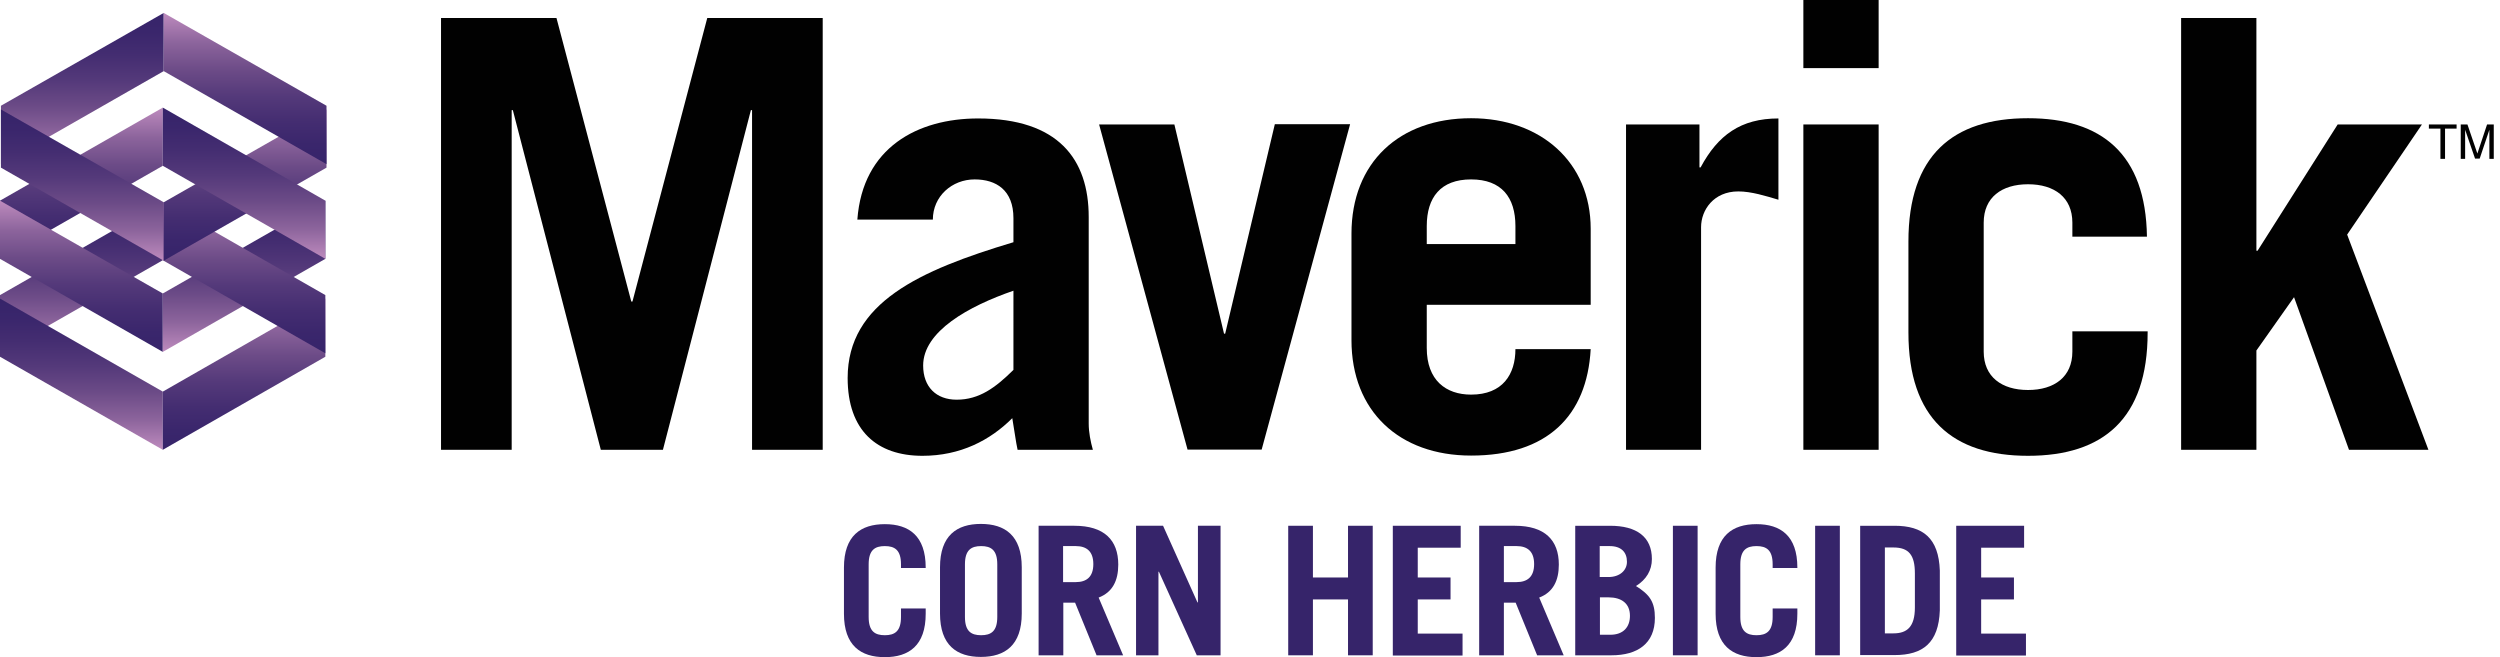 <?xml version="1.0" encoding="utf-8"?>
<!-- Generator: Adobe Illustrator 27.2.0, SVG Export Plug-In . SVG Version: 6.00 Build 0)  -->
<svg version="1.1" id="Layer_1" xmlns="http://www.w3.org/2000/svg" xmlns:xlink="http://www.w3.org/1999/xlink" x="0px" y="0px"
	 viewBox="0 0 1082.7 284.6" style="enable-background:new 0 0 1082.7 284.6;" xml:space="preserve">
<style type="text/css">
	.st0{fill:#010101;}
	.st1{fill:#36246A;}
	.st2{fill:url(#SVGID_1_);}
	.st3{fill:url(#SVGID_00000071558861584866474580000017245237339429027237_);}
	.st4{fill:url(#SVGID_00000082344517846865407750000013252148362991490989_);}
	.st5{fill:url(#SVGID_00000168098273050770737020000013905241328551269261_);}
	.st6{fill:url(#SVGID_00000072265698919859611170000010469200248815672707_);}
	.st7{fill:url(#SVGID_00000150095023933963668650000000066389973572822688_);}
	.st8{fill:url(#SVGID_00000140725282478210647530000000888669875887181238_);}
	.st9{fill:url(#SVGID_00000176762118639621985510000008161605584461850779_);}
	.st10{fill:url(#SVGID_00000160158115032367769510000006869670328961014429_);}
	.st11{fill:url(#SVGID_00000158742005024263198810000002187143780503392943_);}
	.st12{fill:url(#SVGID_00000118362983585592540860000003775811460661491614_);}
	.st13{fill:url(#SVGID_00000018233634002068214160000011233317747227227012_);}
</style>
<g>
	<g>
		<path class="st0" d="M191,194.8V7.8h50l32.4,122.8h0.5L306.3,7.8h50v187h-30.6V47.7h-0.5l-38.1,147.1h-26.9L222.1,47.7h-0.5v147.1
			H191z"/>
		<path class="st0" d="M371.3,95.1c2.3-31.3,26.2-43.8,52.3-43.8c34.7,0,47.9,17.6,47.9,42.7v89.4c0,3.9,0.8,7.8,1.8,11.4h-32.6
			c-0.8-3.6-1.3-8-2.3-13.7c-9.6,9.6-22.5,16.3-38.9,16.3c-19.7,0-32.4-10.9-32.4-33.7c0-32.6,31.1-46.6,71.8-58.8V94.5
			c0-12.2-7.5-16.8-16.8-16.8c-9.8,0-18.1,7.3-18.1,17.4H371.3z M438.9,125.9c-19.4,6.7-39.1,17.6-39.1,32.4
			c0,9.3,5.7,14.8,14.5,14.8c9.8,0,16.8-5.2,24.6-12.9V125.9z"/>
		<path class="st0" d="M530.1,144.5h0.5l21.5-90.7h32.6l-38.3,140.9h-32.1L476,53.9h32.6L530.1,144.5z"/>
		<path class="st0" d="M617.9,132.1v18.6c0,14,8.3,20.2,19.2,20.2c13.7,0,19.2-8.8,19.2-19.7h32.6c-1.6,29-18.9,46.1-51.8,46.1
			c-31.1,0-51.8-19.2-51.8-50v-46.1c0-30.8,20.7-50,51.8-50c30.3,0,51.8,19.2,51.8,47.9v32.9H617.9z M656.3,105.7v-7.8
			c0-12.4-6-20.2-19.2-20.2c-13.2,0-19.2,7.8-19.2,20.2v7.8H656.3z"/>
		<path class="st0" d="M704.2,194.8V53.9H736v18.6h0.5c7.5-14,17.4-21.2,33.7-21.2v35.2c-5.4-1.6-11.7-3.6-17.4-3.6
			c-10.6,0-16.1,8-16.1,15.5v96.4H704.2z"/>
		<path class="st0" d="M781,29.5V0h32.6v29.5H781z M813.6,53.9v140.9H781V53.9H813.6z"/>
		<path class="st0" d="M897.5,102.6v-6.2c0-10.9-7.8-16.6-19.2-16.6c-11.4,0-19.2,5.7-19.2,16.6v55.9c0,10.9,7.8,16.6,19.2,16.6
			c11.4,0,19.2-5.7,19.2-16.6v-8.8h32.6v0.5c0,37.3-19.2,53.4-51.8,53.4c-32.6,0-51.8-16.1-51.8-53.4v-39.4
			c0-37.3,19.2-53.4,51.8-53.4c31.9,0,51,15.5,51.5,51.3H897.5z"/>
		<path class="st0" d="M944.6,194.8V7.8h32.6v100.8h0.5l34.7-54.7h36.5l-32.4,47.7l35.2,93.2h-34.4l-23.8-66.1l-16.3,23.1v43H944.6z
			"/>
	</g>
	<g>
		<path class="st1" d="M376.2,267.2c0,6.2,2.7,7.9,7,7.9s7-1.7,7-7.9v-3.7h10.7v2.3c0,13.8-7.3,18.8-17.7,18.8
			c-10.4,0-17.7-5-17.7-18.8v-20c0-13.8,7.3-18.8,17.7-18.8c10.4,0,17.7,5,17.7,18.8v0.2h-10.7v-1.6c0-6.2-2.7-7.9-7-7.9
			s-7,1.7-7,7.9V267.2z"/>
		<path class="st1" d="M407.1,245.7c0-13.8,7.3-18.8,17.7-18.8c10.4,0,17.7,5,17.7,18.8v20c0,13.8-7.3,18.8-17.7,18.8
			c-10.4,0-17.7-5-17.7-18.8V245.7z M417.9,267.2c0,6.2,2.7,7.9,7,7.9c4.3,0,7-1.7,7-7.9v-22.8c0-6.2-2.7-7.9-7-7.9
			c-4.3,0-7,1.7-7,7.9V267.2z"/>
		<path class="st1" d="M474.9,283.8l-9.3-22.8h-5.1v22.8h-10.7v-56.1h15.5c12.9,0,19,6.2,19,16.8c0,7-2.5,12-8.5,14.3l10.6,25H474.9
			z M460.4,252.1h5.5c4.7,0,7.6-2.3,7.6-7.8s-2.9-7.8-7.6-7.8h-5.5V252.1z"/>
		<path class="st1" d="M492,283.8v-56.1h11.7l14.9,33.2h0.2v-33.2h9.8v56.1h-10.3l-16.4-36.2h-0.2v36.2H492z"/>
		<path class="st1" d="M557.9,283.8v-56.1h10.7v22.4h15.2v-22.4h10.7v56.1h-10.7v-24.2h-15.2v24.2H557.9z"/>
		<path class="st1" d="M603.2,283.8v-56.1h29.4v9.5H614v12.9h14.2v9.5H614v14.8h19.4v9.5H603.2z"/>
		<path class="st1" d="M665.7,283.8l-9.3-22.8h-5.1v22.8h-10.7v-56.1h15.5c12.9,0,19,6.2,19,16.8c0,7-2.5,12-8.5,14.3l10.6,25H665.7
			z M651.3,252.1h5.5c4.7,0,7.6-2.3,7.6-7.8s-2.9-7.8-7.6-7.8h-5.5V252.1z"/>
		<path class="st1" d="M682.2,227.7h15.1c11.5,0,18.1,4.8,18.1,14.4c0,4.9-2.4,8.9-6.9,11.7c5.9,3.7,8.2,6.8,8.2,13.8
			c0,11.1-7.5,16.2-18.8,16.2h-15.7V227.7z M692.9,249.9h3.7c4.8,0,8-2.8,8-6.6c0-4.1-2.4-6.8-7.5-6.8h-4.3V249.9z M692.9,274.9h4.5
			c5.6,0,8.5-3.3,8.5-8.2c0-5.4-3.7-8-9.3-8h-3.7V274.9z"/>
		<path class="st1" d="M724.5,283.8v-56.1h10.7v56.1H724.5z"/>
		<path class="st1" d="M753.7,267.2c0,6.2,2.7,7.9,7,7.9s7-1.7,7-7.9v-3.7h10.7v2.3c0,13.8-7.3,18.8-17.7,18.8
			c-10.4,0-17.7-5-17.7-18.8v-20c0-13.8,7.3-18.8,17.7-18.8c10.4,0,17.7,5,17.7,18.8v0.2h-10.7v-1.6c0-6.2-2.7-7.9-7-7.9
			s-7,1.7-7,7.9V267.2z"/>
		<path class="st1" d="M786.1,283.8v-56.1h10.7v56.1H786.1z"/>
		<path class="st1" d="M805.6,227.7h14.9c12.3,0,19.1,5.3,19.6,19.4v17.2c-0.5,14.1-7.3,19.4-19.6,19.4h-14.9V227.7z M816.3,274.3
			h3.7c5.9,0,9.3-2.8,9.3-11.2v-14.8c0-7.9-2.6-11.2-9.3-11.2h-3.7V274.3z"/>
		<path class="st1" d="M847.2,283.8v-56.1h29.4v9.5h-18.6v12.9h14.2v9.5h-14.2v14.8h19.4v9.5H847.2z"/>
	</g>
	<g>
		
			<linearGradient id="SVGID_1_" gradientUnits="userSpaceOnUse" x1="-234.319" y1="1891.241" x2="-234.319" y2="1956.728" gradientTransform="matrix(1 0 0 -1 269.556 2003.31)">
			<stop  offset="0" style="stop-color:#36246A"/>
			<stop  offset="0.129" style="stop-color:#3A266C"/>
			<stop  offset="0.281" style="stop-color:#442D71"/>
			<stop  offset="0.447" style="stop-color:#54397A"/>
			<stop  offset="0.621" style="stop-color:#6C4B87"/>
			<stop  offset="0.801" style="stop-color:#8C649C"/>
			<stop  offset="0.986" style="stop-color:#BA88BB"/>
			<stop  offset="1" style="stop-color:#BF8CBF"/>
		</linearGradient>
		<polygon class="st2" points="0,112.1 70.5,71.8 70.5,46.6 0,86.9 		"/>
		
			<linearGradient id="SVGID_00000069389801981500259410000004247299834796405423_" gradientUnits="userSpaceOnUse" x1="-41.797" y1="1942.697" x2="-41.797" y2="1877.21" gradientTransform="matrix(1 0 0 -1 77.033 2030.19)">
			<stop  offset="0" style="stop-color:#36246A"/>
			<stop  offset="0.129" style="stop-color:#3A266C"/>
			<stop  offset="0.281" style="stop-color:#442D71"/>
			<stop  offset="0.447" style="stop-color:#54397A"/>
			<stop  offset="0.621" style="stop-color:#6C4B87"/>
			<stop  offset="0.801" style="stop-color:#8C649C"/>
			<stop  offset="0.986" style="stop-color:#BA88BB"/>
			<stop  offset="1" style="stop-color:#BF8CBF"/>
		</linearGradient>
		<polygon style="fill:url(#SVGID_00000069389801981500259410000004247299834796405423_);" points="0,153 70.5,112.7 70.5,87.5 
			0,127.8 		"/>
		
			<linearGradient id="SVGID_00000172406108283884653160000013833269778554300078_" gradientUnits="userSpaceOnUse" x1="35.236" y1="129.301" x2="35.236" y2="194.788">
			<stop  offset="0" style="stop-color:#36246A"/>
			<stop  offset="0.129" style="stop-color:#3A266C"/>
			<stop  offset="0.281" style="stop-color:#442D71"/>
			<stop  offset="0.447" style="stop-color:#54397A"/>
			<stop  offset="0.621" style="stop-color:#6C4B87"/>
			<stop  offset="0.801" style="stop-color:#8C649C"/>
			<stop  offset="0.986" style="stop-color:#BA88BB"/>
			<stop  offset="1" style="stop-color:#BF8CBF"/>
		</linearGradient>
		<polygon style="fill:url(#SVGID_00000172406108283884653160000013833269778554300078_);" points="0,129.3 70.5,169.6 70.5,194.8 
			0,154.5 		"/>
		
			<linearGradient id="SVGID_00000047021157509723700130000017525890877140532106_" gradientUnits="userSpaceOnUse" x1="6190.752" y1="194.788" x2="6190.752" y2="129.301" gradientTransform="matrix(-1 0 0 1 6296.461 0)">
			<stop  offset="0" style="stop-color:#36246A"/>
			<stop  offset="0.129" style="stop-color:#3A266C"/>
			<stop  offset="0.281" style="stop-color:#442D71"/>
			<stop  offset="0.447" style="stop-color:#54397A"/>
			<stop  offset="0.621" style="stop-color:#6C4B87"/>
			<stop  offset="0.801" style="stop-color:#8C649C"/>
			<stop  offset="0.986" style="stop-color:#BA88BB"/>
			<stop  offset="1" style="stop-color:#BF8CBF"/>
		</linearGradient>
		<polygon style="fill:url(#SVGID_00000047021157509723700130000017525890877140532106_);" points="140.9,129.3 70.5,169.6 
			70.5,194.8 140.9,154.5 		"/>
		
			<linearGradient id="SVGID_00000009563964212049698420000011052521936803529403_" gradientUnits="userSpaceOnUse" x1="35.236" y1="152.353" x2="35.236" y2="86.865">
			<stop  offset="0" style="stop-color:#36246A"/>
			<stop  offset="0.129" style="stop-color:#3A266C"/>
			<stop  offset="0.281" style="stop-color:#442D71"/>
			<stop  offset="0.447" style="stop-color:#54397A"/>
			<stop  offset="0.621" style="stop-color:#6C4B87"/>
			<stop  offset="0.801" style="stop-color:#8C649C"/>
			<stop  offset="0.986" style="stop-color:#BA88BB"/>
			<stop  offset="1" style="stop-color:#BF8CBF"/>
		</linearGradient>
		<polygon style="fill:url(#SVGID_00000009563964212049698420000011052521936803529403_);" points="0,86.9 70.5,127.1 70.5,152.4 
			0,112.1 		"/>
		
			<linearGradient id="SVGID_00000062899266546276634720000013380839247314206143_" gradientUnits="userSpaceOnUse" x1="6190.752" y1="86.865" x2="6190.752" y2="152.353" gradientTransform="matrix(-1 0 0 1 6296.461 0)">
			<stop  offset="0" style="stop-color:#36246A"/>
			<stop  offset="0.129" style="stop-color:#3A266C"/>
			<stop  offset="0.281" style="stop-color:#442D71"/>
			<stop  offset="0.447" style="stop-color:#54397A"/>
			<stop  offset="0.621" style="stop-color:#6C4B87"/>
			<stop  offset="0.801" style="stop-color:#8C649C"/>
			<stop  offset="0.986" style="stop-color:#BA88BB"/>
			<stop  offset="1" style="stop-color:#BF8CBF"/>
		</linearGradient>
		<polygon style="fill:url(#SVGID_00000062899266546276634720000013380839247314206143_);" points="140.9,86.9 70.5,127.1 
			70.5,152.4 140.9,112.1 		"/>
		
			<linearGradient id="SVGID_00000096749035092034572920000012517090073423982234_" gradientUnits="userSpaceOnUse" x1="6267.785" y1="1877.21" x2="6267.785" y2="1942.697" gradientTransform="matrix(-1 0 0 -1 6373.494 2030.19)">
			<stop  offset="0" style="stop-color:#36246A"/>
			<stop  offset="0.129" style="stop-color:#3A266C"/>
			<stop  offset="0.281" style="stop-color:#442D71"/>
			<stop  offset="0.447" style="stop-color:#54397A"/>
			<stop  offset="0.621" style="stop-color:#6C4B87"/>
			<stop  offset="0.801" style="stop-color:#8C649C"/>
			<stop  offset="0.986" style="stop-color:#BA88BB"/>
			<stop  offset="1" style="stop-color:#BF8CBF"/>
		</linearGradient>
		<polygon style="fill:url(#SVGID_00000096749035092034572920000012517090073423982234_);" points="140.9,153 70.5,112.7 70.5,87.5 
			140.9,127.8 		"/>
		
			<linearGradient id="SVGID_00000106829414704788400340000006061454852237351341_" gradientUnits="userSpaceOnUse" x1="-41.358" y1="2024.622" x2="-41.358" y2="1959.135" gradientTransform="matrix(1 0 0 -1 77.033 2030.19)">
			<stop  offset="0" style="stop-color:#36246A"/>
			<stop  offset="0.129" style="stop-color:#3A266C"/>
			<stop  offset="0.281" style="stop-color:#442D71"/>
			<stop  offset="0.447" style="stop-color:#54397A"/>
			<stop  offset="0.621" style="stop-color:#6C4B87"/>
			<stop  offset="0.801" style="stop-color:#8C649C"/>
			<stop  offset="0.986" style="stop-color:#BA88BB"/>
			<stop  offset="1" style="stop-color:#BF8CBF"/>
		</linearGradient>
		<polygon style="fill:url(#SVGID_00000106829414704788400340000006061454852237351341_);" points="0.4,71.1 70.9,30.8 70.9,5.6 
			0.4,45.8 		"/>
		
			<linearGradient id="SVGID_00000062165318726687588770000012865173066355933583_" gradientUnits="userSpaceOnUse" x1="35.675" y1="47.376" x2="35.675" y2="112.864">
			<stop  offset="0" style="stop-color:#36246A"/>
			<stop  offset="0.129" style="stop-color:#3A266C"/>
			<stop  offset="0.281" style="stop-color:#442D71"/>
			<stop  offset="0.447" style="stop-color:#54397A"/>
			<stop  offset="0.621" style="stop-color:#6C4B87"/>
			<stop  offset="0.801" style="stop-color:#8C649C"/>
			<stop  offset="0.986" style="stop-color:#BA88BB"/>
			<stop  offset="1" style="stop-color:#BF8CBF"/>
		</linearGradient>
		<polygon style="fill:url(#SVGID_00000062165318726687588770000012865173066355933583_);" points="0.4,47.4 70.9,87.6 70.9,112.9 
			0.4,72.6 		"/>
		
			<linearGradient id="SVGID_00000127018156252851117720000001408042926847426730_" gradientUnits="userSpaceOnUse" x1="6190.313" y1="112.864" x2="6190.313" y2="47.376" gradientTransform="matrix(-1 0 0 1 6296.461 0)">
			<stop  offset="0" style="stop-color:#36246A"/>
			<stop  offset="0.129" style="stop-color:#3A266C"/>
			<stop  offset="0.281" style="stop-color:#442D71"/>
			<stop  offset="0.447" style="stop-color:#54397A"/>
			<stop  offset="0.621" style="stop-color:#6C4B87"/>
			<stop  offset="0.801" style="stop-color:#8C649C"/>
			<stop  offset="0.986" style="stop-color:#BA88BB"/>
			<stop  offset="1" style="stop-color:#BF8CBF"/>
		</linearGradient>
		<polygon style="fill:url(#SVGID_00000127018156252851117720000001408042926847426730_);" points="141.4,47.4 70.9,87.6 
			70.9,112.9 141.4,72.6 		"/>
		
			<linearGradient id="SVGID_00000177452828680580648710000014888557699241291424_" gradientUnits="userSpaceOnUse" x1="6267.346" y1="1959.135" x2="6267.346" y2="2024.622" gradientTransform="matrix(-1 0 0 -1 6373.494 2030.19)">
			<stop  offset="0" style="stop-color:#36246A"/>
			<stop  offset="0.129" style="stop-color:#3A266C"/>
			<stop  offset="0.281" style="stop-color:#442D71"/>
			<stop  offset="0.447" style="stop-color:#54397A"/>
			<stop  offset="0.621" style="stop-color:#6C4B87"/>
			<stop  offset="0.801" style="stop-color:#8C649C"/>
			<stop  offset="0.986" style="stop-color:#BA88BB"/>
			<stop  offset="1" style="stop-color:#BF8CBF"/>
		</linearGradient>
		<polygon style="fill:url(#SVGID_00000177452828680580648710000014888557699241291424_);" points="141.4,71.1 70.9,30.8 70.9,5.6 
			141.4,45.8 		"/>
		
			<linearGradient id="SVGID_00000083069071646758810430000010722280065341105823_" gradientUnits="userSpaceOnUse" x1="6460.308" y1="1956.728" x2="6460.308" y2="1891.241" gradientTransform="matrix(-1 0 0 -1 6566.017 2003.31)">
			<stop  offset="0" style="stop-color:#36246A"/>
			<stop  offset="0.129" style="stop-color:#3A266C"/>
			<stop  offset="0.281" style="stop-color:#442D71"/>
			<stop  offset="0.447" style="stop-color:#54397A"/>
			<stop  offset="0.621" style="stop-color:#6C4B87"/>
			<stop  offset="0.801" style="stop-color:#8C649C"/>
			<stop  offset="0.986" style="stop-color:#BA88BB"/>
			<stop  offset="1" style="stop-color:#BF8CBF"/>
		</linearGradient>
		<polygon style="fill:url(#SVGID_00000083069071646758810430000010722280065341105823_);" points="140.9,112.1 70.5,71.8 
			70.5,46.6 140.9,86.9 		"/>
	</g>
</g>
<g>
	<path class="st0" d="M1063.9,53.9v1.8h-5v13.1h-2V55.7h-5v-1.8H1063.9z"/>
	<path class="st0" d="M1065.7,53.9h2.9l4.3,12.6l4.2-12.6h2.9v14.9h-1.9V60c0-0.3,0-0.8,0-1.5c0-0.7,0-1.5,0-2.3l-4.2,12.5h-2
		l-4.3-12.5v0.5c0,0.4,0,0.9,0,1.7c0,0.7,0,1.3,0,1.6v8.8h-1.9V53.9z"/>
</g>
</svg>
